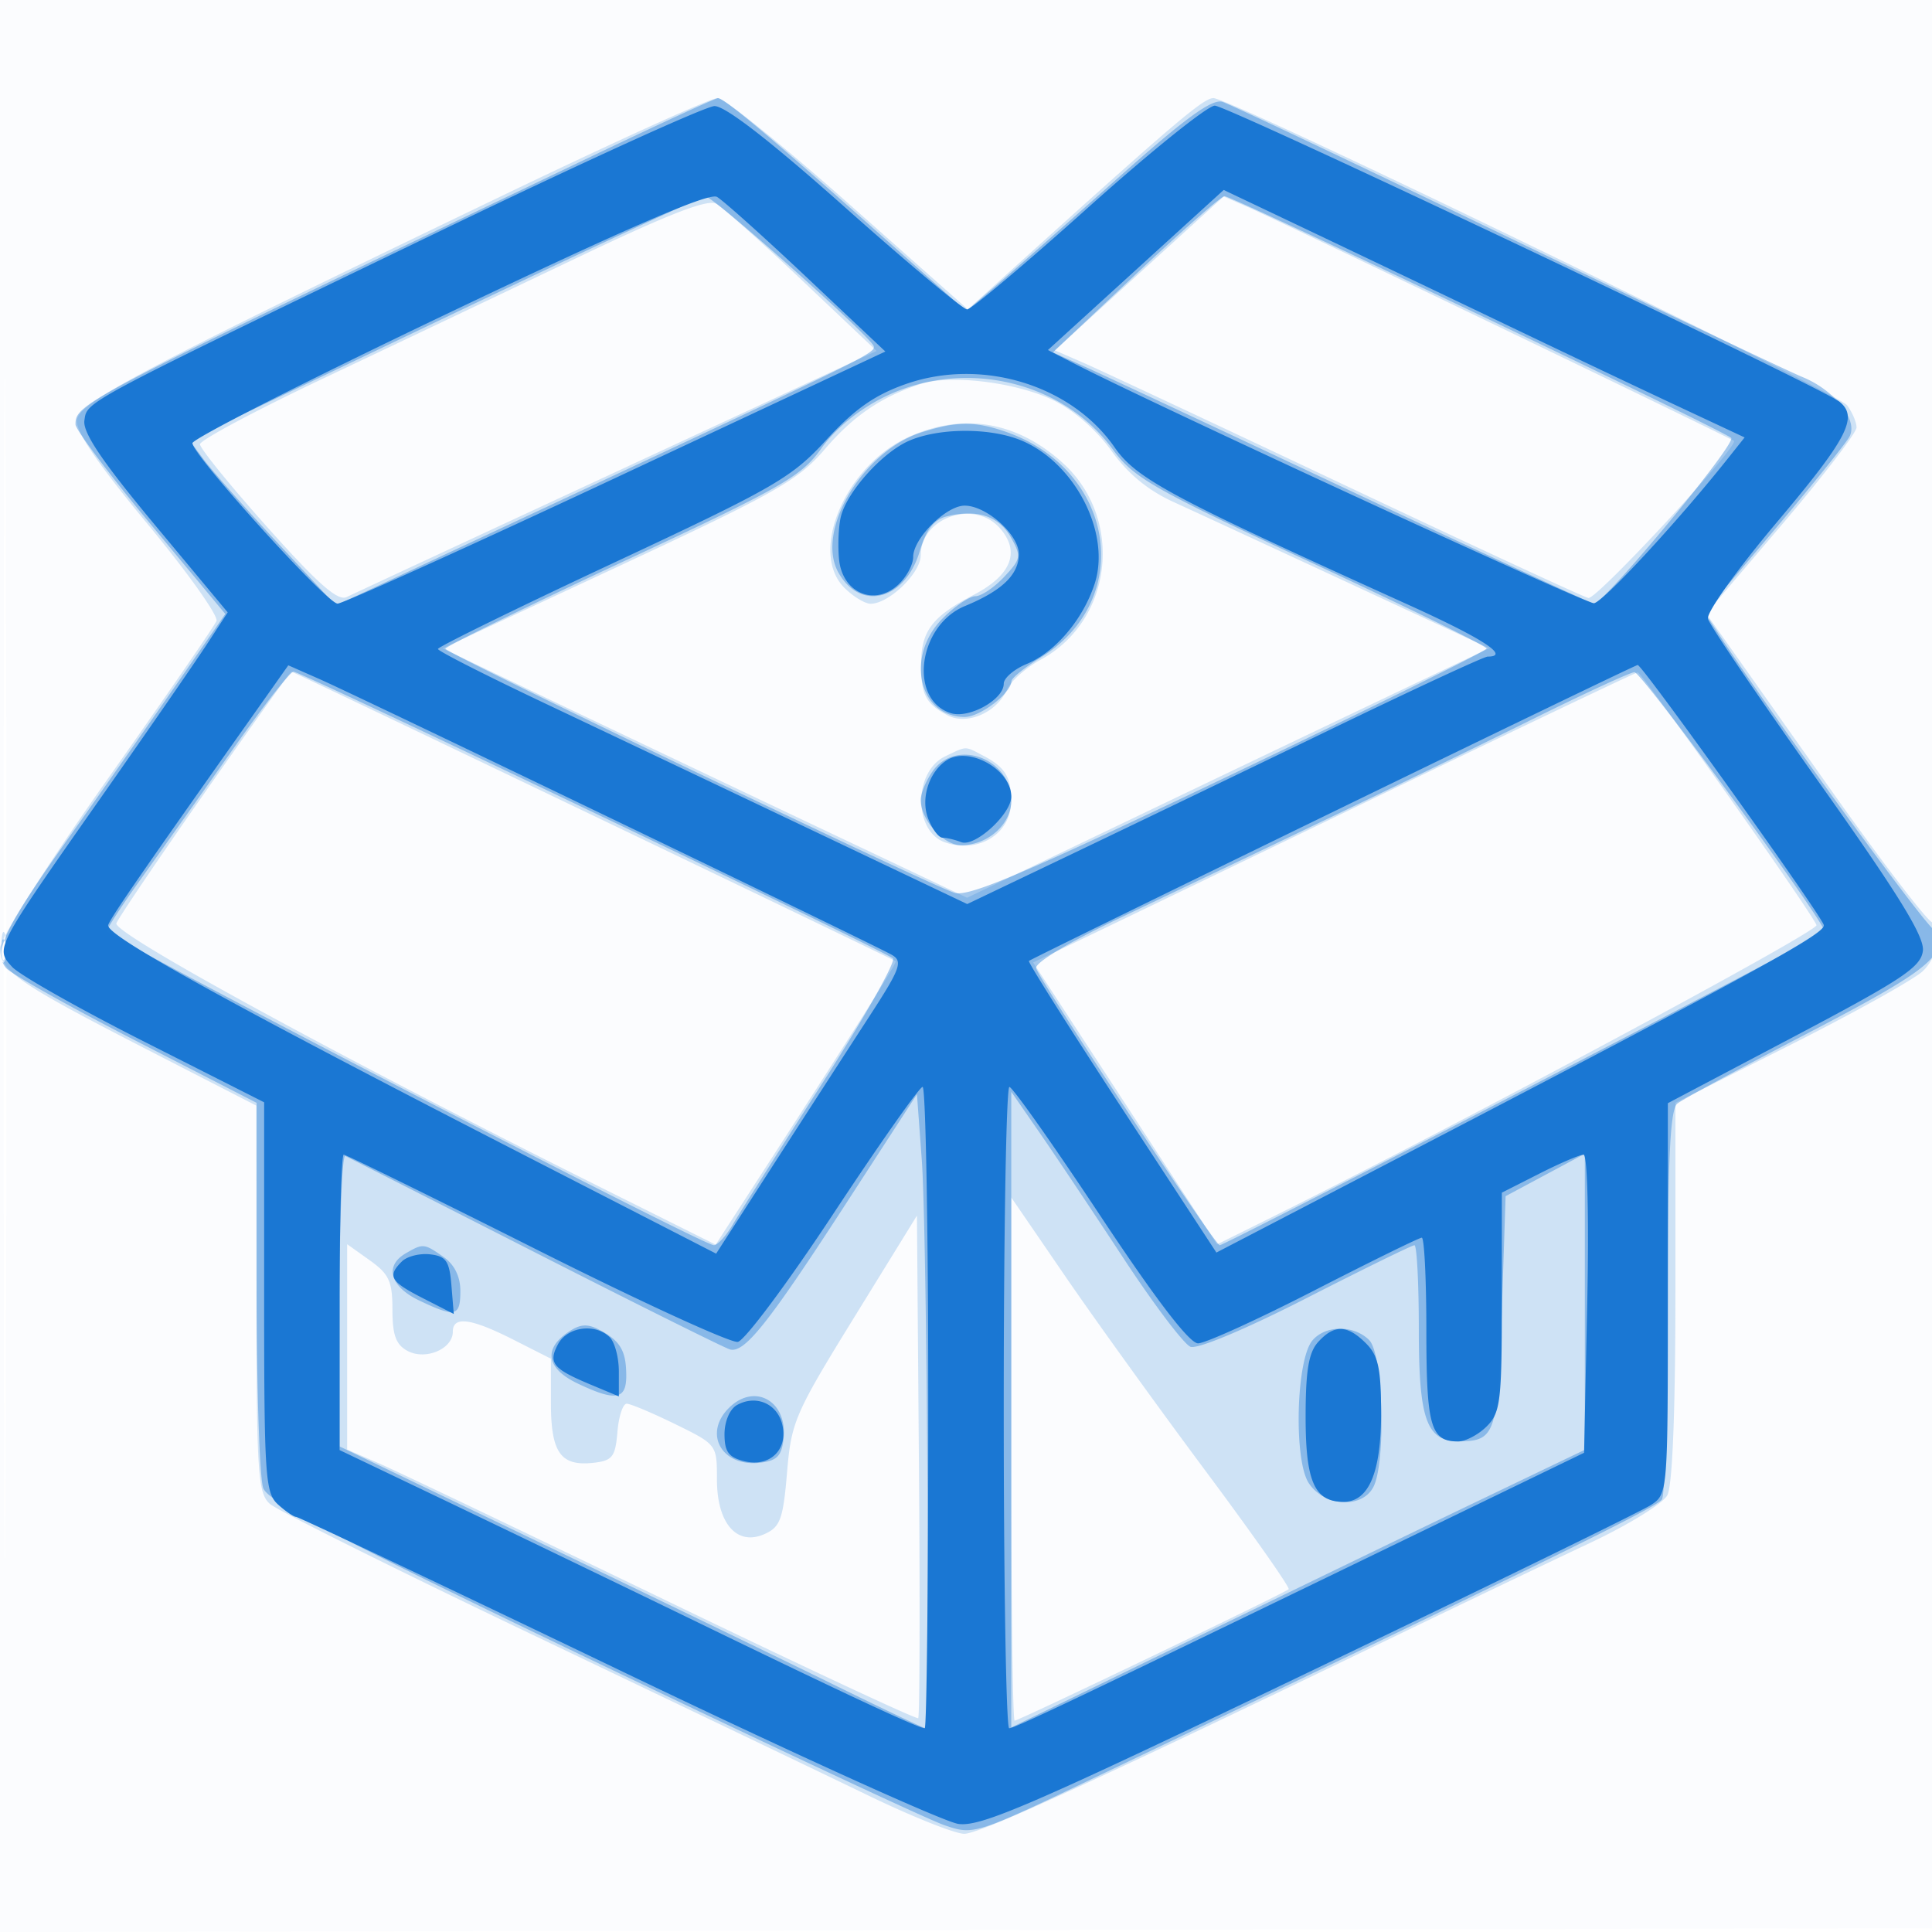 <svg xmlns="http://www.w3.org/2000/svg" width="256" height="256"><path fill="#1976D2" fill-opacity=".016" fill-rule="evenodd" d="M0 128.004v128.004l128.25-.254 128.25-.254.254-127.75L257.008 0H0zm.485.496c0 70.4.119 99.053.265 63.672.146-35.38.146-92.98 0-128C.604 29.153.485 58.1.485 128.5"/><path fill="#1976D2" fill-opacity=".203" fill-rule="evenodd" d="M66.47 25.971C18.92 48.84 10.534 53.26 10.196 55.633c-.211 1.481 2.646 5.697 9.343 13.786 5.306 6.409 9.422 12.199 9.147 12.867-.275.668-6.842 10.2-14.593 21.182C6.247 114.584 0 124.416 0 125.646c0 2.997 2.38 4.638 19.355 13.354l14.607 7.5.019 25.595c.017 23.096.19 25.749 1.769 27.168.962.865 16.825 8.765 35.25 17.556s38.225 18.272 44 21.068c5.775 2.796 11.516 5.091 12.757 5.099 2.089.013 17.258-6.946 57.743-26.492 8.8-4.249 20.131-9.668 25.18-12.044 5.049-2.376 9.661-5.219 10.25-6.319.678-1.267 1.07-11.153 1.07-27v-25l15.25-7.685c8.387-4.227 16.263-8.61 17.5-9.74 2.156-1.969 3.209-6.975 1.358-6.456-.491.137-6.619-7.85-13.619-17.75s-13.556-19.17-14.569-20.6l-1.842-2.599 9.961-11.699C241.518 63.168 246 57.337 246 56.643c0-.693-.563-2.014-1.25-2.936C243.423 51.929 163.128 13 160.787 13c-1.295 0-4.903 3.053-24.513 20.746l-8.031 7.247-15.782-13.997C103.78 19.298 95.95 13 95.059 13c-.891 0-13.756 5.837-28.589 12.971m9.941 8.209A13463.809 13463.809 0 0 1 43 50.069c-9.075 4.296-16.5 8.256-16.5 8.8 0 .543 4.019 5.493 8.931 10.998 6.684 7.491 9.326 9.818 10.5 9.248.863-.419 17.017-7.929 35.898-16.688L116.157 46.5l-9.828-9.301C100.923 32.083 95.785 27.494 94.911 27c-1.147-.648-6.287 1.346-18.5 7.18m74.538 2.044-11.195 10.192 3.873 1.685c2.13.927 17.772 8.253 34.76 16.28 16.988 8.027 31.425 14.712 32.082 14.857 1.083.238 19.964-20.138 19.287-20.815-.361-.361-60.104-29.103-64.434-30.999l-3.179-1.391zm-28.955 14.652c-5.241 1.716-8.925 4.225-12.718 8.663-3.498 4.092-6.466 5.776-27.278 15.483L58.645 85.914l13.927 6.66c7.661 3.662 23.298 11.097 34.75 16.52l20.822 9.862 22.178-10.625a17759.734 17759.734 0 0 1 34.596-16.53l12.418-5.907-18.418-8.55c-10.13-4.702-20.668-9.574-23.418-10.827-3.377-1.538-6.054-3.748-8.247-6.806-1.967-2.743-5.005-5.381-7.706-6.688-4.889-2.367-13.62-3.435-17.553-2.147m-1.61 7.037c-8.374 3.803-13.239 15.232-8.501 19.97 1.164 1.164 2.731 2.117 3.482 2.117 2.425 0 6.635-4.072 6.635-6.418 0-4.97 7.013-7.435 10.425-3.664 2.824 3.12 1.634 6.269-3.355 8.876-5.562 2.907-7.002 4.795-7.023 9.206-.019 4.017.629 5.267 3.516 6.786 2.561 1.346 6.509-.355 7.851-3.384.503-1.134 2.514-2.926 4.469-3.982 9.579-5.173 11.11-18.642 2.962-26.053-6.088-5.537-13.222-6.741-20.461-3.454M27.148 105.01c-6.17 8.805-11.446 16.604-11.726 17.332-.506 1.319 29.919 17.905 64.243 35.023l15.165 7.562 6.933-10.713c11.917-18.415 17.119-26.666 16.925-26.842C118.385 127.097 38.883 89 38.612 89c-.135 0-5.294 7.204-11.464 16.01m154.352 1.026a28059.012 28059.012 0 0 1-39.804 19.204l-4.804 2.295 12.187 18.677 12.186 18.677 8.118-4.03c24.293-12.063 71.588-37.445 71.313-38.272-.512-1.536-23.143-33.519-23.696-33.487-.275.015-16.25 7.637-35.5 16.936m-56.272-5.806c-4.217 2.033-4.2 9.966.024 11.399 4.483 1.521 8.758-1.188 8.733-5.534-.019-3.155-.813-4.442-3.669-5.945-2.52-1.326-2.157-1.332-5.088.08M.195 125.5c.02 1.65.244 2.204.498 1.231.254-.973.237-2.323-.037-3-.274-.677-.481.119-.461 1.769M134 193.336c0 19.065.199 34.664.443 34.664.558 0 35.796-16.906 36.311-17.42.208-.209-4.765-7.287-11.051-15.73-6.287-8.442-14.642-20.036-18.567-25.764L134 158.672zm-20.809-18.789c-7.869 12.76-8.341 13.85-8.903 20.555-.516 6.161-.897 7.219-2.937 8.148-3.678 1.676-6.351-1.352-6.351-7.197 0-4.629-.009-4.641-5.522-7.345-3.037-1.489-5.935-2.708-6.44-2.708-.504 0-1.057 1.688-1.228 3.75-.271 3.277-.664 3.791-3.12 4.072-4.393.504-5.69-1.303-5.69-7.928v-5.86l-4.967-2.517c-5.644-2.86-8.033-3.173-8.033-1.052 0 2.284-3.615 3.811-6 2.535-1.534-.821-2-2.094-2-5.467 0-3.744-.445-4.714-3-6.533l-3-2.136v27.207l4.25 1.848c2.338 1.017 19.282 9.106 37.654 17.977 18.372 8.871 33.566 15.967 33.764 15.77.198-.198.241-15.263.096-33.477l-.264-33.117z"/><path fill="#1976D2" fill-opacity=".385" fill-rule="evenodd" d="M78 20.901C10.864 53.014 9.994 53.466 10.005 56.24c.003.693 4.469 6.627 9.926 13.187l9.92 11.926-6.64 9.574A2694.937 2694.937 0 0 1 9.116 111C.58 123.024-.936 126.167.796 128.255c.646.778 8.381 5.118 17.189 9.645L34 146.13v24.37c0 13.403.397 25.413.882 26.689.693 1.825 9.993 6.691 43.598 22.815 23.495 11.273 44.486 21.1 46.648 21.839 3.909 1.336 4.02 1.3 20.151-6.407 57.455-27.454 74.268-35.7 74.936-36.749.415-.653.761-12.494.77-26.315.011-18.881.326-25.378 1.265-26.137.688-.555 8-4.51 16.25-8.789 15.504-8.041 18.5-10.158 18.5-13.071 0-.94-.275-1.433-.611-1.097-.491.491-21.583-28.427-28.775-39.452l-1.745-2.675 9.154-10.825c5.034-5.954 9.554-11.565 10.043-12.469 1.188-2.193-1.962-6.165-6.282-7.921-1.806-.735-19.406-9.101-39.111-18.593-19.704-9.491-36.665-17.523-37.691-17.849-1.385-.439-4.98 2.185-13.979 10.207-6.663 5.94-13.882 12.314-16.043 14.165l-3.928 3.366-11.637-10.366c-14.203-12.652-20.409-17.867-21.254-17.862-.352.002-8.066 3.556-17.141 7.897M58.787 42.179 25.074 58.296l1.932 2.602c1.063 1.431 5.434 6.366 9.715 10.967l7.783 8.365 30.998-14.494c39.466-18.453 40.58-19.003 40.263-19.884-.489-1.357-21.253-19.834-22.265-19.811-.55.012-16.171 7.274-34.713 16.138m91.708-5.833-10.978 10.347 4.491 2.014c2.471 1.109 18.5 8.603 35.621 16.654C196.75 73.413 210.958 80 211.203 80c1.34 0 18.934-21.256 18.185-21.97-1.092-1.038-66.05-32.03-67.135-32.03-.429 0-5.719 4.656-11.758 10.346m-33.428 16.308c-3.335 1.662-6.409 4.184-8.225 6.75-2.622 3.704-5.147 5.146-26.371 15.057-12.909 6.028-23.466 11.203-23.46 11.5.011.562 63.372 30.945 67.423 32.33 1.847.632 9.197-2.496 36.422-15.5 18.76-8.96 34.117-16.546 34.127-16.858.009-.312-10.446-5.437-23.233-11.389-20.885-9.721-23.555-11.24-26.251-14.933-6.711-9.195-19.893-12.209-30.432-6.957m5.027 4.638c-7.807 2.492-14.077 13.075-11.003 18.571 2.915 5.209 8.832 3.674 10.77-2.794.866-2.891 1.889-4.219 3.575-4.642 3.997-1.003 6.929-.049 8.506 2.769 1.412 2.525 1.356 2.858-.891 5.25-1.32 1.405-3.031 2.554-3.802 2.554-.772 0-2.718 1.315-4.326 2.923C119.915 86.931 121.708 95 127.829 95c2.054 0 6.14-3.131 6.198-4.75.015-.412 1.765-1.822 3.89-3.131 12.577-7.754 9.804-25.007-4.816-29.966-4.017-1.363-6.399-1.333-11.007.139M30.883 99.25a2596.183 2596.183 0 0 1-12.122 17.09c-2.703 3.762-4.767 6.952-4.588 7.088 3.129 2.376 78.962 41.576 80.411 41.566.504-.004 1.638-1.241 2.521-2.75.882-1.509 6.196-9.895 11.809-18.634 5.613-8.74 9.841-16.219 9.396-16.62C117.19 125.982 39.877 89 38.888 89c-.439 0-4.041 4.612-8.005 10.25M203 95.331c-11.404 5.652-22.583 11.038-54.829 26.414-6.749 3.218-11.146 5.877-10.876 6.578.846 2.199 23.707 36.677 24.319 36.677.749 0 78.203-40.115 80.157-41.515.659-.471-24.241-34.478-25.2-34.418-.589.037-6.696 2.856-13.571 6.264m-79.443 6.892c-.856 1.222-1.557 2.922-1.557 3.777 0 2.631 2.995 6 5.334 6 3.541 0 6.666-2.767 6.666-5.902 0-5.606-7.327-8.325-10.443-3.875M.158 126c0 1.375.227 1.938.504 1.25.278-.687.278-1.812 0-2.5-.277-.687-.504-.125-.504 1.25M112 159.636c-10.224 15.761-13.352 19.688-15.273 19.173-.675-.181-12.252-5.943-25.727-12.806-13.475-6.863-24.837-12.633-25.25-12.824-.413-.19-.75 8.39-.75 19.067v19.412l26.75 12.845c14.713 7.065 32.09 15.467 38.617 18.671 6.527 3.204 12.039 5.826 12.25 5.826.634 0 .221-65.828-.473-75.254l-.644-8.754zm22 27.148V228.9l23.75-11.566c13.063-6.361 30.162-14.64 38-18.398l14.25-6.832V152.873l-5.25 2.814-5.25 2.813-.5 15.289c-.529 16.18-.848 17.161-5.595 17.196-4.376.032-5.405-2.789-5.405-14.814 0-6.144-.261-11.171-.579-11.171-.319 0-6.773 3.163-14.341 7.03-8.025 4.099-14.417 6.778-15.333 6.427-.864-.332-4.873-5.63-8.909-11.775-4.036-6.144-9.025-13.611-11.088-16.593l-3.75-5.421zM53.75 166.08c-2.849 1.66-2.065 4.399 1.784 6.235 4.817 2.297 5.466 2.148 5.466-1.258 0-1.908-.782-3.491-2.223-4.5-2.584-1.811-2.716-1.823-5.027-.477m21.405 10.524c-3.193 2.236-2.67 4.78 1.379 6.711 5.049 2.408 6.469 2.173 6.451-1.065-.019-3.286-.786-4.583-3.58-6.053-1.619-.851-2.586-.759-4.25.407m98.73 1.035c-2.144 2.583-2.475 15.812-.472 18.869 2.047 3.124 7.006 3.447 8.552.558 1.709-3.195 1.312-17.646-.536-19.495-2.043-2.042-5.821-2.009-7.544.068m-77.314 8.932c-3.418 3.419-.914 7.828 4.119 7.251 2.241-.257 2.875-.891 3.132-3.132.577-5.033-3.832-7.537-7.251-4.119"/><path fill="#1976D2" fill-opacity=".984" fill-rule="evenodd" d="M58.5 30.529c-47.979 23.16-46.949 22.612-47.317 25.198-.227 1.604 2.387 5.475 9.336 13.822l9.652 11.594-2.725 4.178C25.947 87.62 19.673 96.7 13.503 105.5c-14.235 20.305-14.145 20.133-11.9 22.614.97 1.071 8.881 5.548 17.58 9.948l15.817 8v25.814c0 23.738.147 25.947 1.829 27.469 1.006.91 2.092 1.655 2.413 1.655.322 0 19.412 9.045 42.422 20.101 23.01 11.055 43.411 20.316 45.336 20.58 2.992.41 9.746-2.517 46.5-20.152 23.65-11.347 44.013-21.294 45.25-22.103 2.237-1.464 2.25-1.616 2.25-27.361v-25.888l16.75-8.839c14.318-7.555 16.793-9.203 17.044-11.355.22-1.888-3.254-7.513-13.898-22.5-7.805-10.991-14.368-20.658-14.584-21.483-.216-.829 3.878-6.566 9.148-12.818 9.34-11.08 10.813-13.912 8.29-15.944C241.306 51.27 162.679 14 160.97 14c-.957 0-8.511 6.075-16.788 13.5-8.276 7.425-15.491 13.5-16.032 13.5-.541 0-7.809-6.075-16.15-13.5-9.895-8.808-15.919-13.48-17.333-13.442-1.192.032-17.467 7.444-36.167 16.471m1 10.918c-18.7 8.918-34 16.692-34 17.275 0 1.567 17.793 21.239 19.23 21.26.677.01 17.285-7.502 36.907-16.693l35.677-16.711-10.407-9.816C101.183 31.363 95.825 26.56 95 26.089c-1.049-.599-11.729 4.021-35.5 15.358m91-5.671-11.646 10.606 3.536 1.814c10.884 5.584 67.712 31.793 68.808 31.735 1.145-.061 10.989-10.683 17.638-19.033l2.337-2.934-9.337-4.369A3194.355 3194.355 0 0 1 199.5 42.99c-7.15-3.429-18.48-8.842-25.177-12.028l-12.177-5.792zM120 50.898c-4.105 1.443-6.768 3.315-10.5 7.383-4.612 5.028-6.803 6.295-28.25 16.329-12.787 5.984-23.237 11.106-23.222 11.384.015.279 6.428 3.536 14.25 7.239a25446.49 25446.49 0 0 1 35.053 16.647l20.83 9.913 14.17-6.773a9410.288 9410.288 0 0 0 34.047-16.396C187.31 91.331 196.648 87 197.128 87c3.03 0-.591-2.368-10.447-6.833-31.552-14.292-36.108-16.733-38.993-20.895-5.749-8.296-17.659-11.898-27.688-8.374m.45 7.509c-3.531 1.538-8.193 6.72-9.024 10.032-.315 1.256-.428 3.801-.25 5.655.426 4.436 4.636 6.291 7.794 3.433 1.116-1.01 2.03-2.688 2.03-3.727 0-2.452 4.361-6.8 6.82-6.8 2.884 0 7.18 3.839 7.18 6.418 0 2.718-2.212 4.851-7.141 6.886-6.212 2.564-7.507 12.404-1.867 14.193 2.408.765 7.008-1.794 7.008-3.899 0-.745 1.359-1.918 3.02-2.606 3.803-1.576 7.453-5.866 9.014-10.595 2.209-6.694-2.56-16.048-9.705-19.033-4.098-1.712-10.894-1.693-14.879.043M32.425 96.329c-13.839 19.575-17.656 25.11-18.086 26.231-.498 1.296 15.795 10.302 55.857 30.873l24.696 12.682 7.804-12.109a8009.994 8009.994 0 0 1 12.482-19.307c4.144-6.377 4.487-7.31 3-8.174-2.207-1.283-70.464-34.172-75.827-36.537l-4.149-1.83zm144.13 11.289c-21.969 10.691-40.068 19.562-40.22 19.713-.151.152 5.377 8.908 12.285 19.458l12.561 19.182 14.159-7.363c56.875-29.574 66.746-34.942 66.317-36.06-.717-1.867-24.089-34.506-24.657-34.433-.275.036-18.475 8.812-40.445 19.503m-51.155-6.853c-2.318 1.548-3.423 5.044-2.425 7.67.537 1.411 1.4 2.565 1.918 2.565.519 0 1.635.265 2.481.59 1.793.688 6.626-3.721 6.626-6.045 0-3.59-5.666-6.739-8.6-4.78m-14.931 59.996c-6.067 9.198-11.784 16.869-12.704 17.046-.919.177-12.924-5.332-26.676-12.243C57.336 158.654 45.84 153 45.542 153c-.298 0-.542 8.807-.542 19.572v19.572l14.25 6.813a7488.27 7488.27 0 0 1 33.25 16.038C112.219 224.569 121.72 229 122.529 229c.259 0 .471-19.125.471-42.5s-.338-42.492-.75-42.481c-.412.01-5.714 7.544-11.781 16.742M133 186.5c0 23.375.325 42.5.722 42.5.722 0 8.158-3.545 52.442-25l23.736-11.5.415-19.75c.239-11.326.033-19.75-.483-19.75-.494 0-3.134 1.133-5.865 2.517L199 158.034v14.483c0 13.15-.184 14.667-2 16.483-1.1 1.1-2.81 2-3.8 2-3.626 0-4.2-2.008-4.2-14.7 0-6.765-.273-12.3-.608-12.3-.334 0-6.749 3.15-14.255 7-7.506 3.85-14.431 7-15.389 7-1.146 0-5.595-5.812-12.995-16.974-6.189-9.335-11.591-16.985-12.003-17-.412-.014-.75 19.099-.75 42.474m-79.757-19.343c-1.944 1.944-1.534 2.654 2.821 4.875l4.063 2.073-.313-3.802c-.265-3.214-.703-3.848-2.821-4.096-1.379-.161-3.066.266-3.75.95m20.7 10.95c-1.331 2.486-.707 3.261 4.307 5.354l3.75 1.566v-3.314c0-1.822-.54-3.853-1.2-4.513-1.903-1.903-5.616-1.412-6.857.907m100.712-.278c-1.253 1.385-1.655 3.795-1.655 9.928 0 8.575 1.19 11.243 5.015 11.243 3.346 0 4.985-3.853 4.985-11.723 0-5.944-.366-7.643-2-9.277-2.483-2.483-4.211-2.53-6.345-.171m-77.013 8.351c-.94.527-1.642 2.172-1.642 3.851 0 2.318.54 3.067 2.585 3.58 3.422.859 5.899-1.545 5.056-4.907-.69-2.746-3.494-3.926-5.999-2.524"/></svg>
